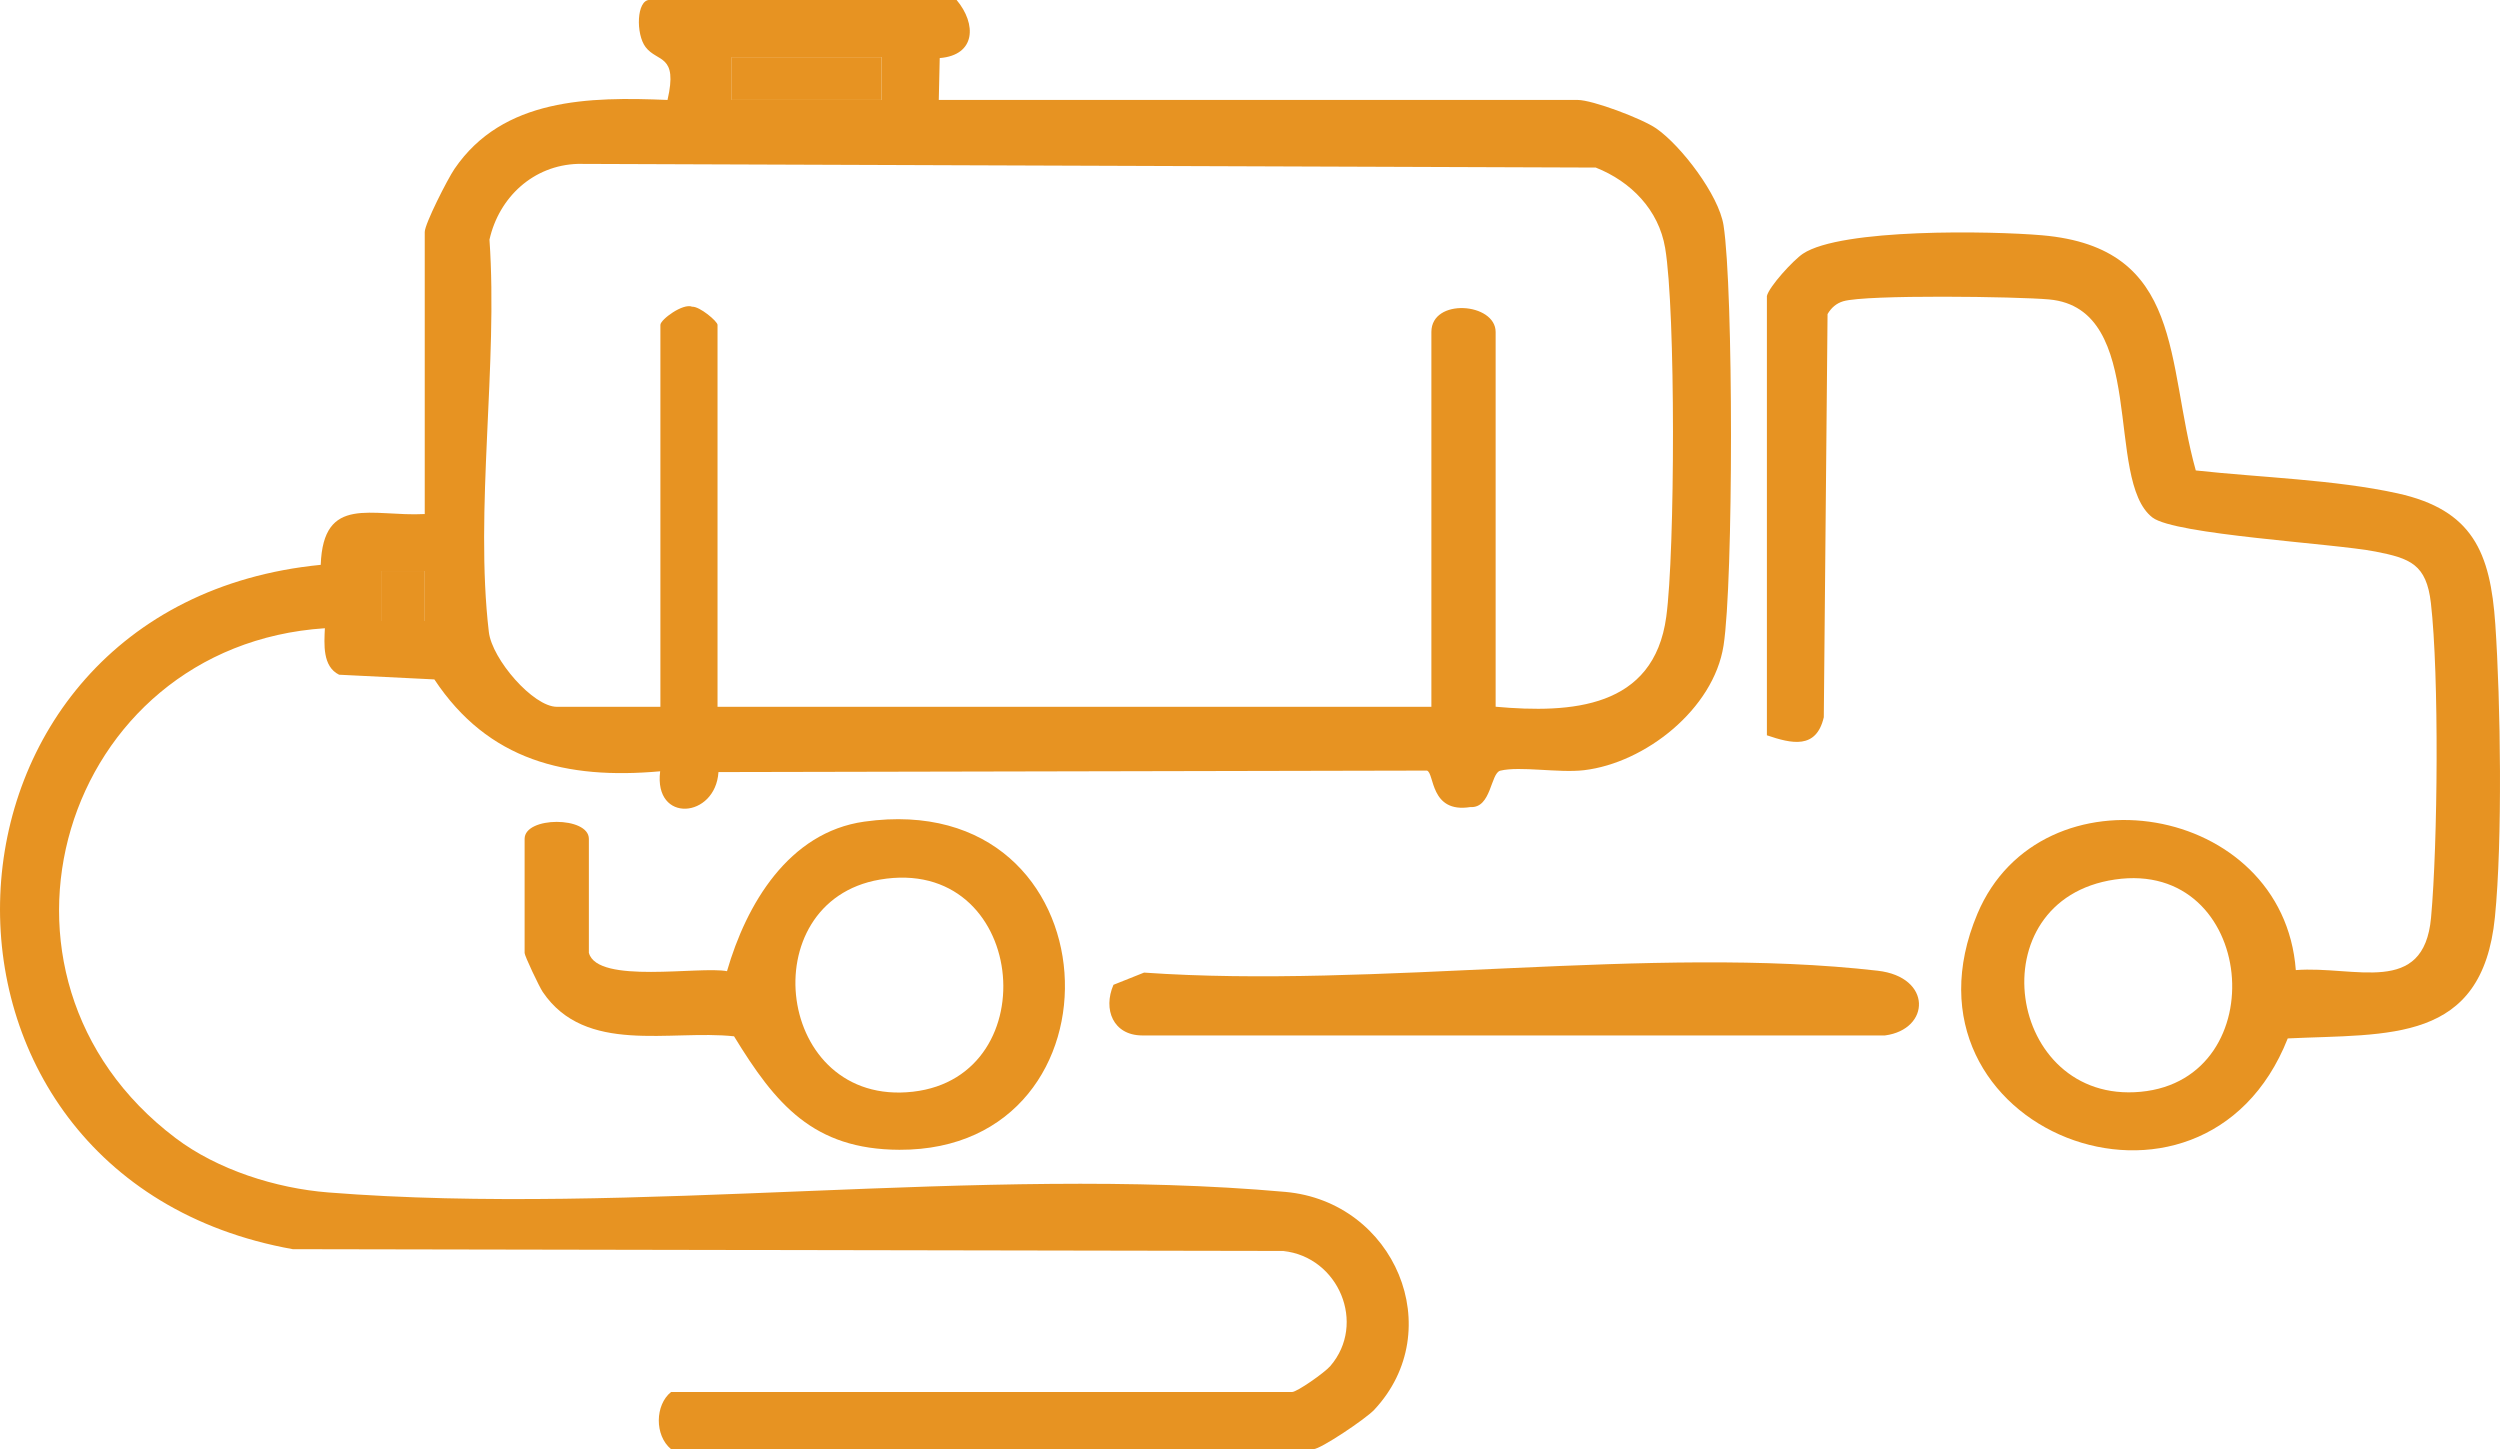 <?xml version="1.0" encoding="UTF-8"?>
<svg id="Layer_1" data-name="Layer 1" xmlns="http://www.w3.org/2000/svg" width="319.43" height="185.16" viewBox="0 0 319.43 185.16">
  <defs>
    <style>
      .cls-1 {
        fill: #e79322;
      }
    </style>
  </defs>
  <path class="cls-1" d="M122.23,0c2.57,3.07,2.46,7.05-2.16,7.42l-.12,5.35h81.63c1.88,0,8.2,2.37,10.04,3.64,3.18,2.2,8,8.52,8.6,12.38,1.27,8.13,1.27,45.57,0,53.7s-10.03,15-17.83,15.92c-3.24.38-8.16-.55-10.69.06-1.26.31-1.14,4.83-3.83,4.65-5.19.83-4.57-4.39-5.55-4.66l-90.52.19c-.38,5.92-8.29,6.59-7.45-.1-11.99,1.07-21.96-1.34-28.85-11.74l-12.17-.6c-2.14-1.05-1.91-3.91-1.82-5.94-33.66,2.22-46.49,44.43-19.08,65.14,5.35,4.05,12.81,6.42,19.5,6.95,39.17,3.1,83.38-3.55,122.29-.07,14.01,1.25,20.9,17.66,11.36,27.85-1.08,1.15-6.84,5.02-7.75,5.02h-82.09c-2.13-1.77-2.04-5.66,0-7.3h79.35c.63,0,4.16-2.47,4.89-3.32,4.64-5.4,1.08-13.94-6.02-14.7l-126.55-.23c-51.83-9.28-49.02-82.27,3.57-87.44.32-9.04,6.52-6.13,13.29-6.49V29.64c0-1.03,2.91-6.75,3.8-8.06,6.19-9.08,17.25-9.22,27.22-8.81,1.36-5.89-1.29-4.77-2.8-6.75-1.27-1.67-1.16-6.03.51-6.03h39.22ZM112.65,7.3h-19.15v5.47h19.15v-5.47ZM191.09,90.3c9.69.87,20.22.21,21.81-11.48,1.13-8.28,1.21-39.12-.14-47.13-.82-4.88-4.37-8.5-8.87-10.28l-130.05-.47c-5.68.17-10.08,4.25-11.3,9.68,1.11,15.89-1.91,34.54-.08,50.13.41,3.49,5.67,9.56,8.69,9.56h13.23v-48.8c0-.67,2.89-2.81,4.06-2.32.95-.06,3.24,1.87,3.24,2.32v48.8h91.21v-47.89c0-4.39,8.21-3.75,8.21,0v47.89ZM54.28,72.96h-5.48v6.39h5.48v-6.39Z"/>
  <path class="cls-1" d="M225.75,37.85c.27-1.23,3.41-4.63,4.61-5.43,4.9-3.26,24.05-2.92,30.54-2.36,18.27,1.58,15.8,16.22,19.66,30.05,8.2.9,17.82,1.17,25.8,2.93,9.58,2.12,11.84,7.54,12.47,16.72.68,9.96.93,27.67-.05,37.43-1.62,16.16-13.5,14.88-26.47,15.49-10.84,27.44-51.27,11.66-39.65-15.93,8.11-19.24,39.09-14.18,40.68,7.2,7.56-.58,16.36,3.42,17.28-6.7.86-9.43,1.04-30.96-.02-40.2-.57-4.96-2.65-5.71-7.1-6.58-5.37-1.05-25.62-2.14-28.48-4.35-6.19-4.79-.48-26.69-13.19-27.86-4.05-.37-23.36-.64-26.31.23-.89.26-1.55.85-2.01,1.64l-.48,51.51c-.96,4.14-4.11,3.38-7.27,2.31v-56.09ZM270.22,112.38c-17.75,2.6-13.84,28.74,3.3,27.12,17.27-1.62,14.78-29.78-3.3-27.12Z"/>
  <path class="cls-1" d="M75.25,121.77c1.12,4.01,14.15,1.65,17.64,2.32,2.46-8.53,7.86-17.75,17.55-19.11,32.37-4.54,34.32,42.03,4.48,41.93-11.02-.04-15.83-5.83-21.13-14.5-8.18-.87-18.97,2.4-24.44-5.66-.46-.68-2.32-4.62-2.32-4.98v-14.59c0-2.89,8.21-2.89,8.21,0v14.59ZM112.41,112.39c-16.44,2.82-13.32,29.09,4.24,27.1,17.36-1.97,14.5-30.31-4.24-27.1Z"/>
  <path class="cls-1" d="M146.17,124.27c29.52,2.08,64.89-3.55,93.74-.24,7,.8,6.76,7.5.94,8.27h-94.94c-3.68-.03-5-3.33-3.64-6.47l3.91-1.56Z"/>
  <rect class="cls-1" x="93.5" y="7.3" width="19.15" height="5.47"/>
  <rect class="cls-1" x="48.8" y="72.96" width="5.48" height="6.39"/>
</svg>